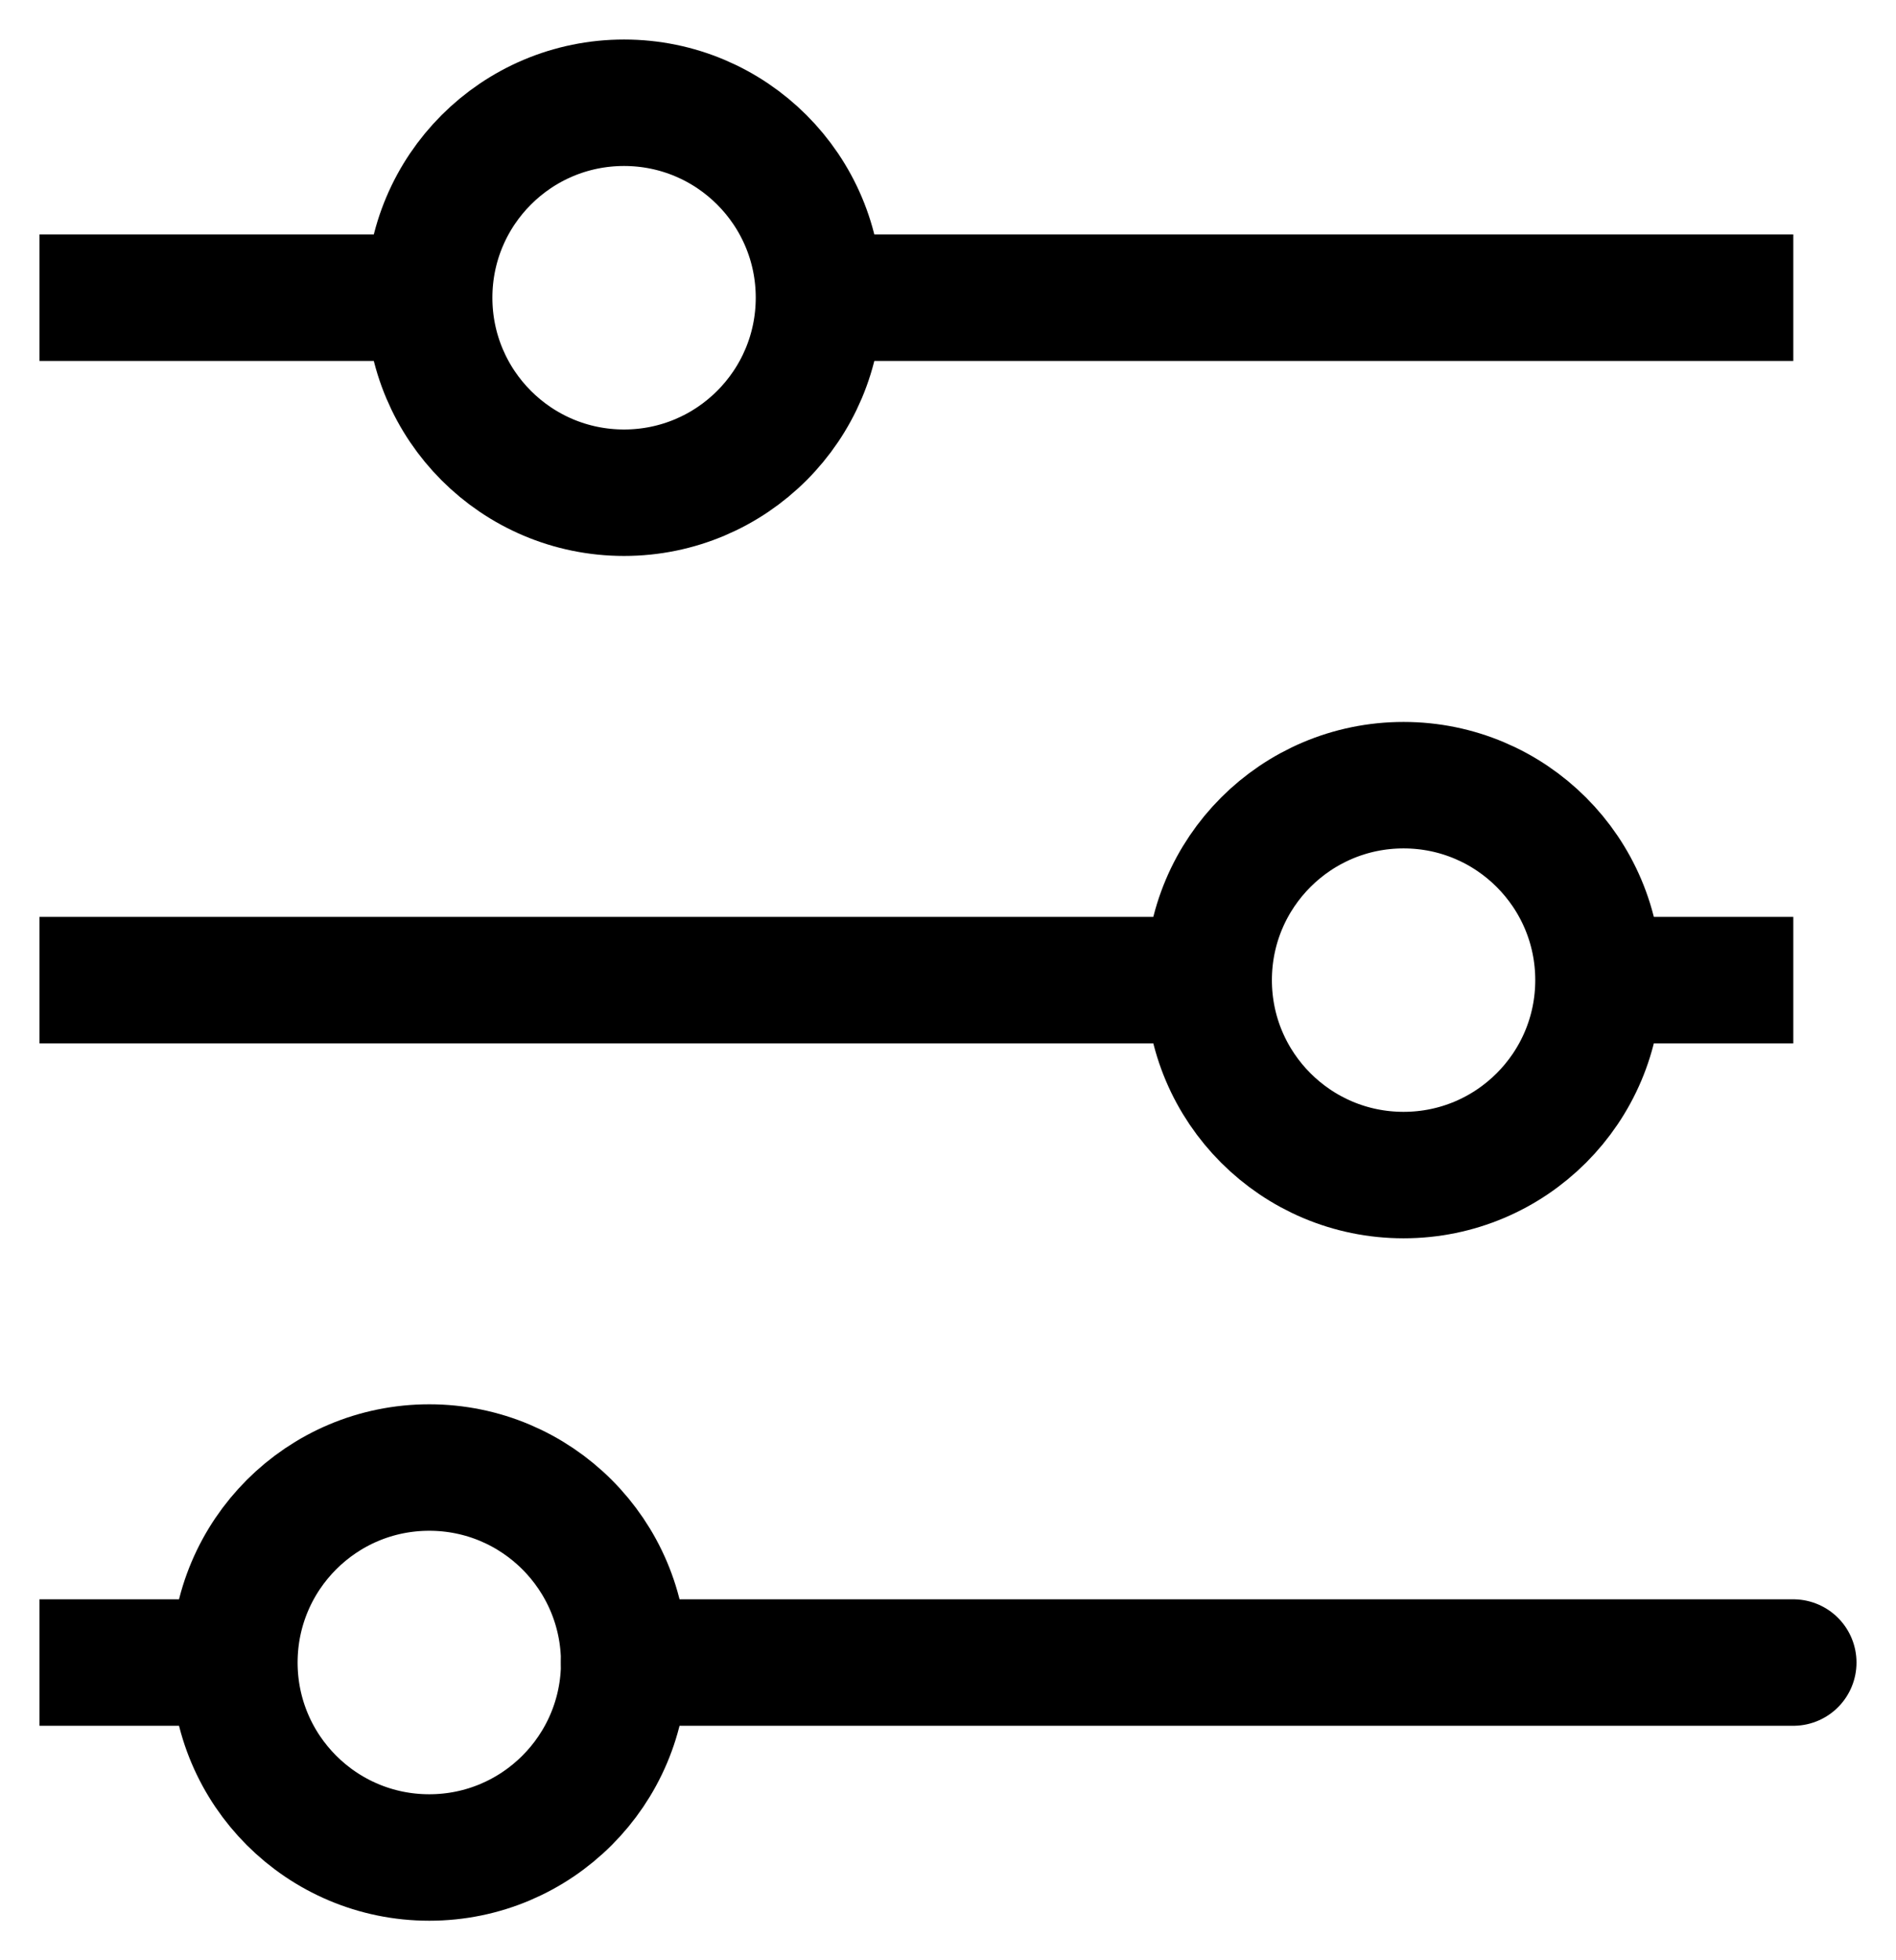 <svg width="30" height="31" viewBox="0 0 30 31" fill="none" xmlns="http://www.w3.org/2000/svg">
<path d="M28.375 26.292H9.875M0.625 4.708H6.792H0.625ZM28.375 4.708H12.958H28.375ZM0.625 15.5H19.125H0.625ZM28.375 15.5H25.292H28.375ZM0.625 26.292H3.708H0.625Z" stroke="black" stroke-width="2" stroke-linecap="round"/>
<path d="M9.874 7.792C11.577 7.792 12.958 6.411 12.958 4.708C12.958 3.005 11.577 1.625 9.874 1.625C8.171 1.625 6.791 3.005 6.791 4.708C6.791 6.411 8.171 7.792 9.874 7.792Z" stroke="black" stroke-width="2" stroke-linecap="round"/>
<path d="M22.208 18.583C23.911 18.583 25.292 17.203 25.292 15.5C25.292 13.797 23.911 12.417 22.208 12.417C20.506 12.417 19.125 13.797 19.125 15.5C19.125 17.203 20.506 18.583 22.208 18.583Z" stroke="black" stroke-width="2" stroke-linecap="round"/>
<path d="M6.792 29.375C8.495 29.375 9.876 27.994 9.876 26.292C9.876 24.589 8.495 23.208 6.792 23.208C5.089 23.208 3.709 24.589 3.709 26.292C3.709 27.994 5.089 29.375 6.792 29.375Z" stroke="black" stroke-width="2" stroke-linecap="round"/>
</svg>
